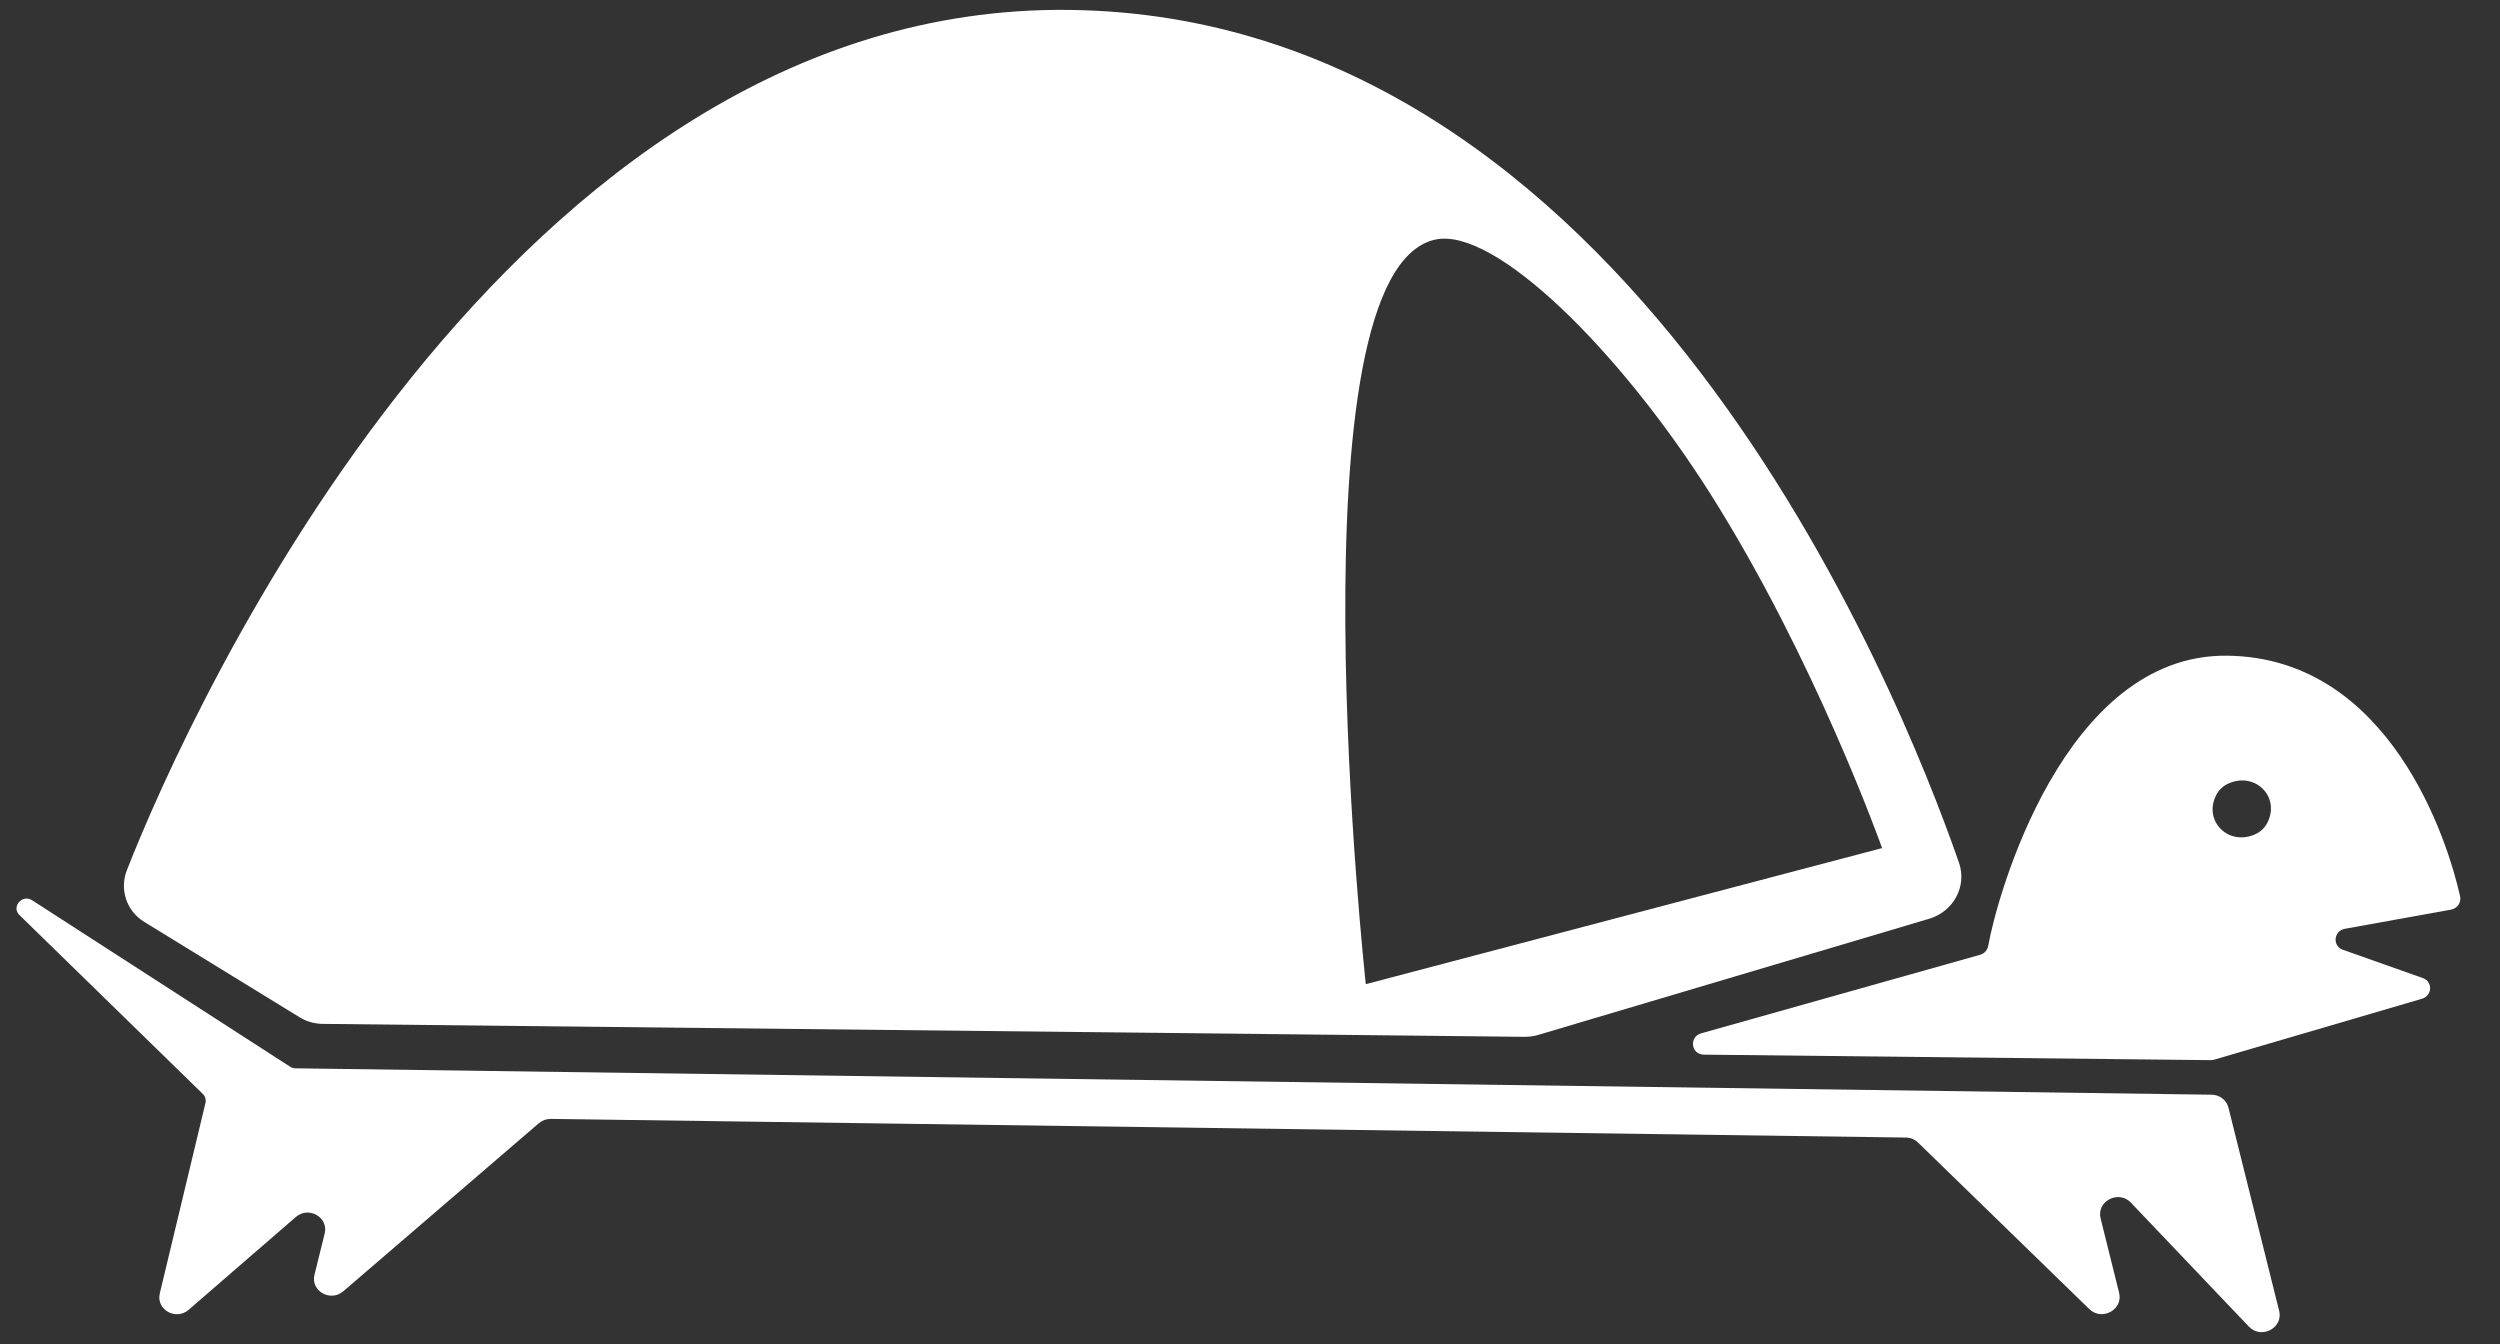 <?xml version="1.0" encoding="UTF-8"?> <svg xmlns="http://www.w3.org/2000/svg" width="517" height="278" viewBox="0 0 517 278" fill="none"><rect x="0" y="0" width="517" height="278" fill="#333333" stroke="none"/><path d="M3.978 189.191L42 226.281C42.464 226.765 42.65 227.449 42.492 228.095L33.048 267.471C32.241 270.826 36.371 273.167 39.03 270.851L61.162 251.684C63.838 249.369 67.977 251.727 67.143 255.098L65.036 263.608C64.202 266.971 68.323 269.329 70.999 267.031L111.426 232.29C112.12 231.695 113.01 231.375 113.926 231.387L394.137 235.245C395.089 235.258 395.988 235.629 396.65 236.277L432.076 270.724C434.675 273.248 439.1 270.837 438.234 267.366L434.403 251.957C433.521 248.417 438.113 246.026 440.656 248.694L465.076 274.348C467.619 277.025 472.211 274.625 471.329 271.085L460.843 229.057C460.458 227.5 459.031 226.407 457.374 226.384L61.108 220.928C60.72 220.923 60.343 220.816 60.013 220.607L6.619 186.16C4.596 184.896 2.336 187.481 3.969 189.191L3.978 189.191Z" fill="white"></path><path d="M405.129 178.438C392.353 141.719 336.55 3.294 220.977 2.049C105.403 0.804 39.395 146.297 26.236 179.966C24.679 183.957 26.179 188.406 29.834 190.652L61.97 210.38C63.383 211.252 65.02 211.72 66.705 211.738L315.297 214.415C316.246 214.425 317.19 214.297 318.094 214.021L398.962 189.997C403.989 188.501 406.805 183.26 405.129 178.446L405.129 178.438ZM282.446 203.527C282.446 203.527 266.369 56.215 296.807 49.549C309.116 46.851 334.948 72.518 353.613 101.977C375.371 136.325 389.218 175.384 389.218 175.384L282.446 203.527Z" fill="white"></path><path d="M508.755 185.403C506.298 174.2 494.338 135.964 460.55 135.597C426.762 135.23 412.909 185.565 411.158 195.633C411.01 196.496 410.361 197.199 409.494 197.449L351.806 213.691C349.25 214.416 349.699 218.072 352.35 218.1L457.188 219.239C457.419 219.241 457.659 219.209 457.883 219.142L500.872 206.538C503.008 205.912 503.133 203.007 501.06 202.275L484.488 196.403C482.292 195.627 482.601 192.498 484.918 192.074L506.88 188.108C508.173 187.871 509.022 186.643 508.756 185.395L508.755 185.403ZM466.428 172.504C460.814 175.082 455.509 169.704 458.362 164.328C458.886 163.339 459.742 162.535 460.775 162.062C466.389 159.484 471.686 164.862 468.841 170.238C468.317 171.227 467.461 172.031 466.428 172.504Z" fill="white"></path></svg> 